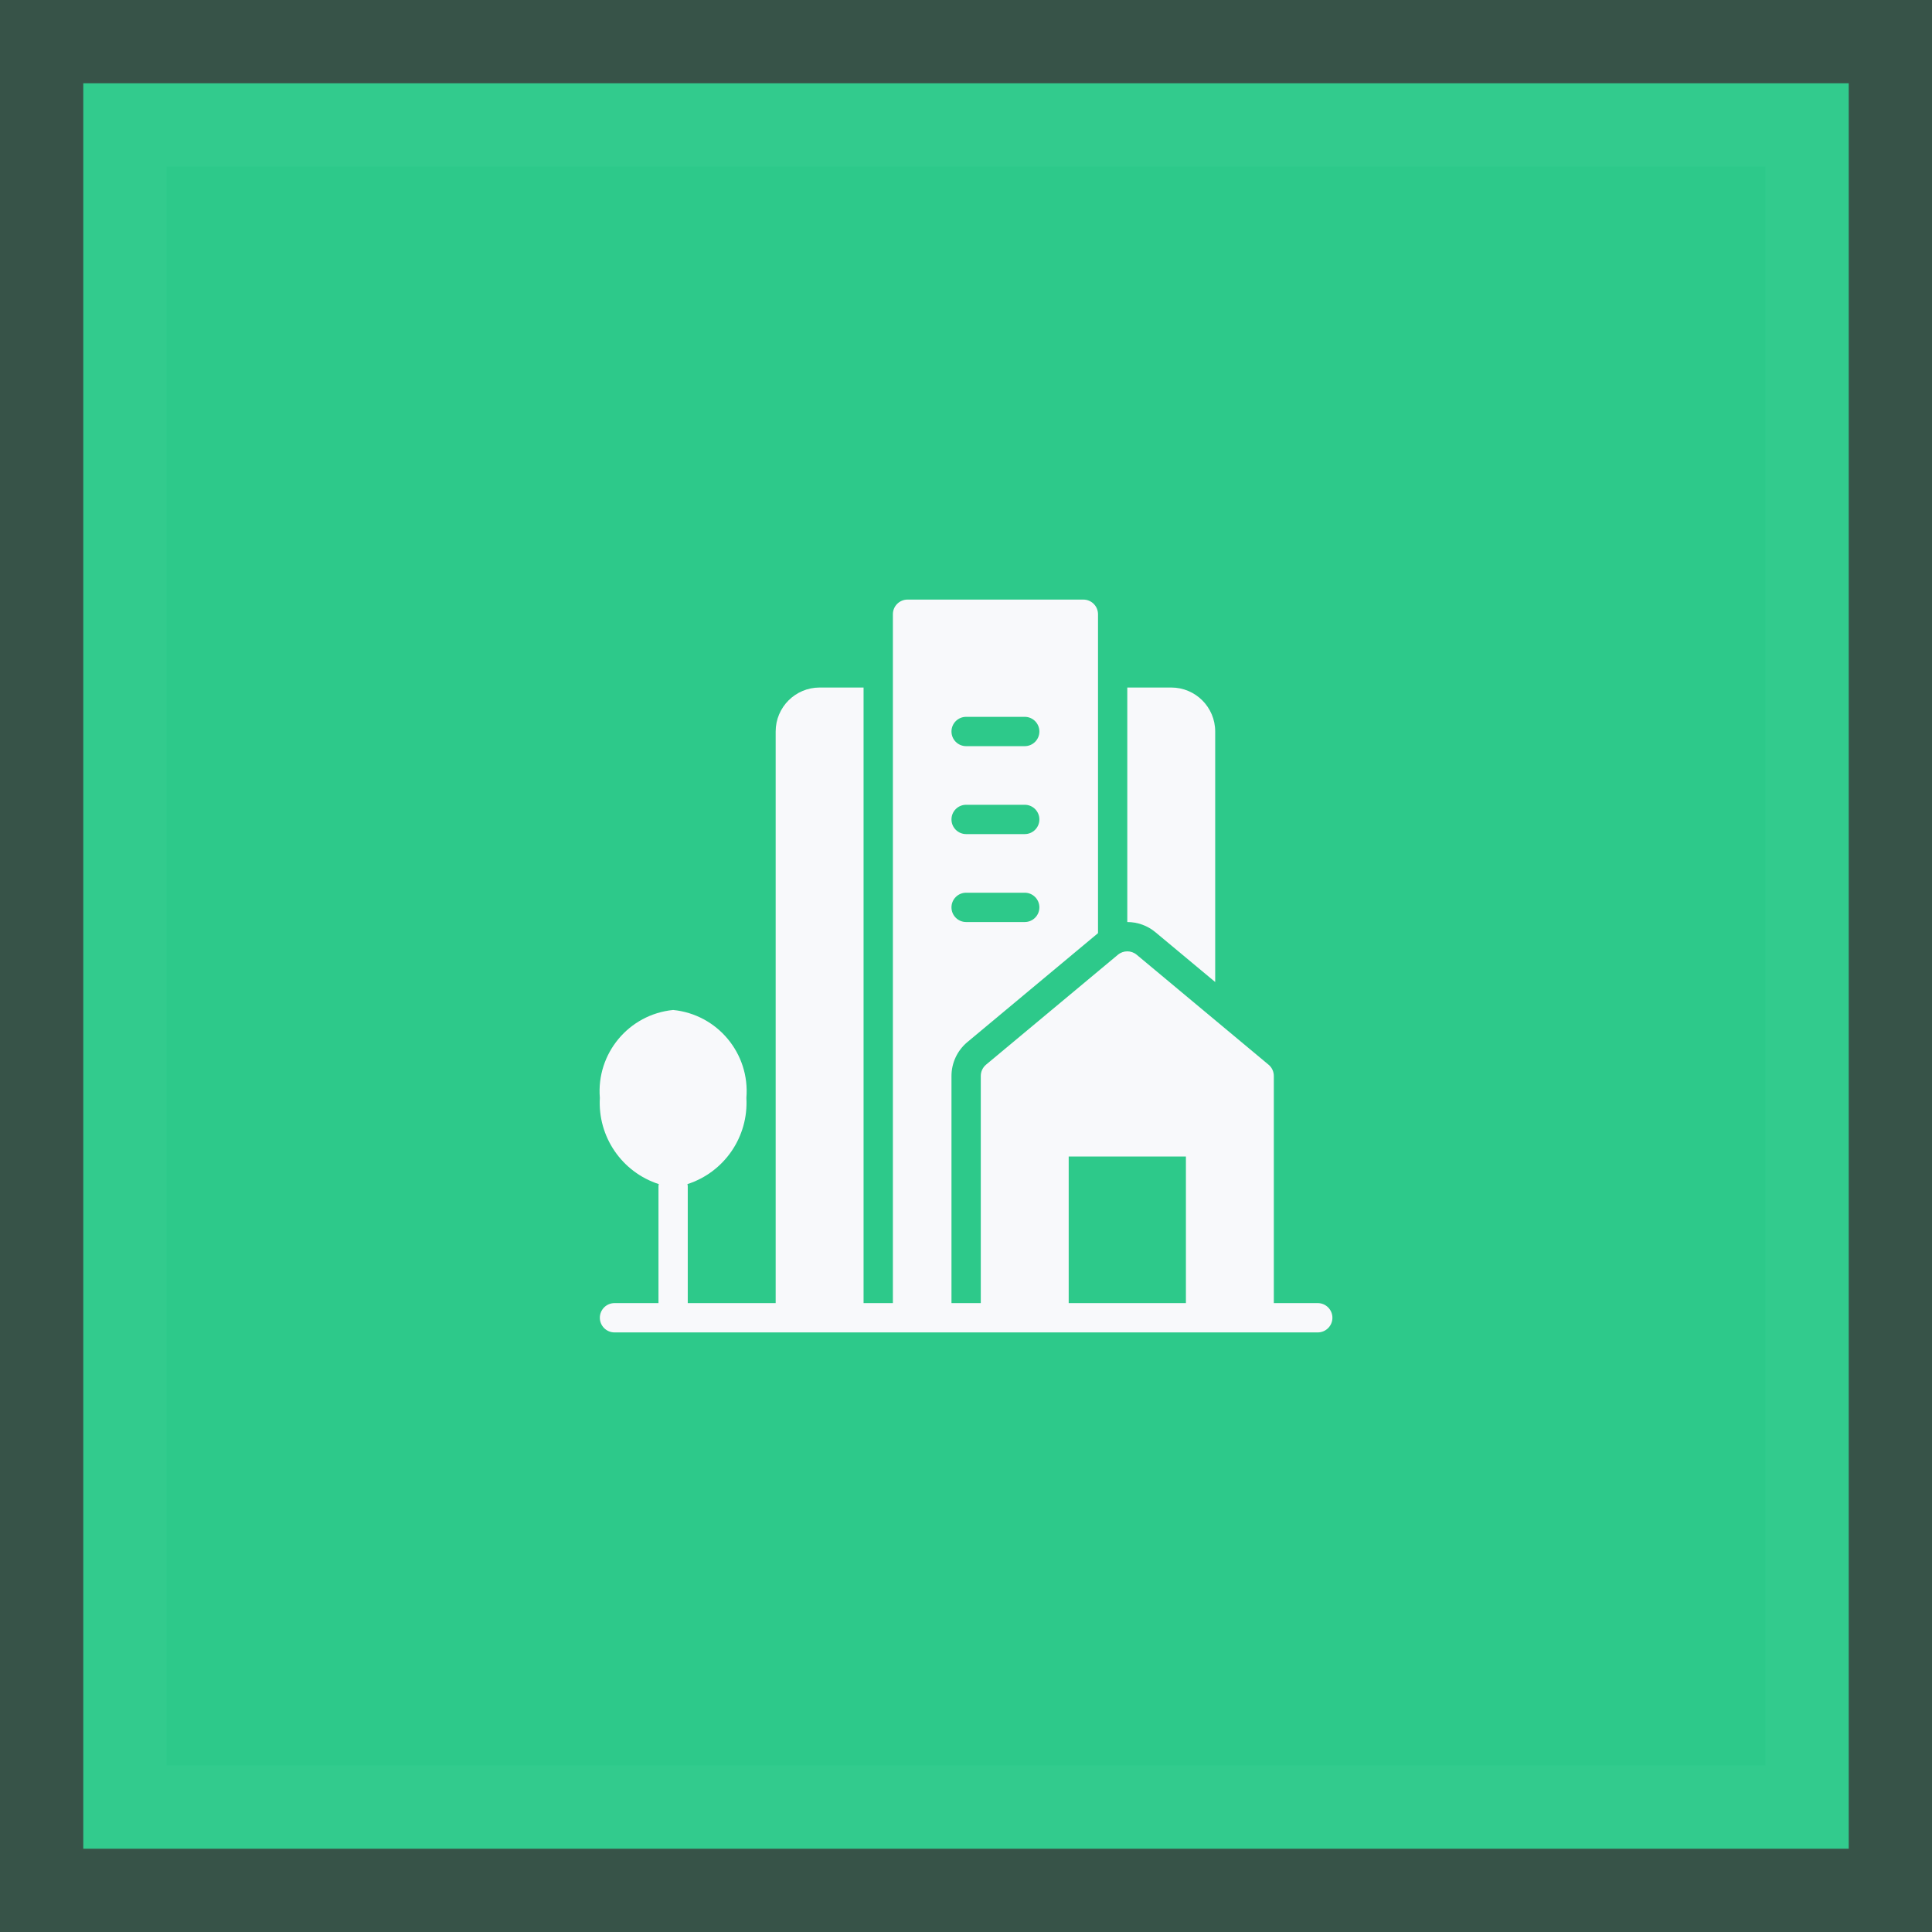 <?xml version="1.0" encoding="UTF-8"?>
<svg width="58px" height="58px" viewBox="0 0 58 58" version="1.1" xmlns="http://www.w3.org/2000/svg" xmlns:xlink="http://www.w3.org/1999/xlink">
    <rect x="0" y="0" width="58" height="58" fill="#333333" stroke="none"/>
    <title>Group 11</title>
    <g id="YourParkingSpace_Website-&gt;-Business-(Desktop)" stroke="none" stroke-width="1" fill="none" fill-rule="evenodd">
        <g id="3.0-YourParkingSpace-Website-(Solutions---CPM)-Desktop" transform="translate(-145, -4988)">
            <g id="---SECTORS---" transform="translate(150, 4742)">
                <g id="Bullet---Industry" transform="translate(0, 242)">
                    <g id="Group-11" transform="translate(0, 9)">
                        <rect id="Rectangle" stroke-opacity="0.2" stroke="#49D69D" stroke-width="5" fill="#2DC98A" x="-2.5" y="-2.5" width="53" height="53"></rect>
                        <g id="city" transform="translate(13, 13)" fill="#F8F9FB" fill-rule="nonzero">
                            <path d="M21.56,21.12 L20.241,21.12 L20.241,14.3 C20.241,14.169 20.183,14.046 20.082,13.962 L16.124,10.662 C15.961,10.526 15.724,10.526 15.561,10.662 L11.602,13.962 C11.502,14.046 11.444,14.17 11.444,14.3 L11.444,21.12 L10.564,21.12 L10.564,14.3 C10.565,13.908 10.739,13.537 11.039,13.286 L14.963,10.014 L14.963,0.44 C14.963,0.197 14.766,0 14.523,0 L9.245,0 C9.002,0 8.805,0.197 8.805,0.44 L8.805,21.12 L7.925,21.12 L7.925,2.64 L6.606,2.64 C5.877,2.64 5.286,3.231 5.286,3.96 L5.286,21.12 L2.647,21.12 L2.647,17.6 C2.645,17.582 2.642,17.565 2.637,17.548 C3.747,17.189 4.474,16.125 4.407,14.96 C4.517,13.627 3.538,12.452 2.208,12.32 C0.877,12.452 -0.102,13.627 0.008,14.96 C-0.059,16.125 0.668,17.189 1.778,17.548 C1.774,17.565 1.77,17.582 1.768,17.6 L1.768,21.12 L0.448,21.12 C0.205,21.12 0.008,21.317 0.008,21.56 C0.008,21.803 0.205,22 0.448,22 L21.56,22 C21.803,22 22,21.803 22,21.56 C22,21.317 21.803,21.12 21.56,21.12 Z M11.004,3.52 L12.764,3.52 C13.006,3.52 13.203,3.717 13.203,3.96 C13.203,4.203 13.006,4.4 12.764,4.4 L11.004,4.4 C10.761,4.4 10.564,4.203 10.564,3.96 C10.564,3.717 10.761,3.52 11.004,3.52 Z M11.004,6.16 L12.764,6.16 C13.006,6.16 13.203,6.357 13.203,6.6 C13.203,6.843 13.006,7.04 12.764,7.04 L11.004,7.04 C10.761,7.04 10.564,6.843 10.564,6.6 C10.564,6.357 10.761,6.16 11.004,6.16 Z M11.004,8.8 L12.764,8.8 C13.006,8.8 13.203,8.997 13.203,9.24 C13.203,9.483 13.006,9.68 12.764,9.68 L11.004,9.68 C10.761,9.68 10.564,9.483 10.564,9.24 C10.564,8.997 10.761,8.8 11.004,8.8 Z M17.602,21.12 L14.083,21.12 L14.083,16.72 L17.602,16.72 L17.602,21.12 Z" id="Shape"></path>
                            <path d="M18.481,11.481 L18.481,3.96 C18.481,3.231 17.891,2.64 17.162,2.64 L15.842,2.64 L15.842,9.68 C16.151,9.68 16.45,9.788 16.687,9.986 L18.481,11.481 Z" id="Path"></path>
                        </g>
                    </g>
                </g>
            </g>
        </g>
    </g>
</svg>